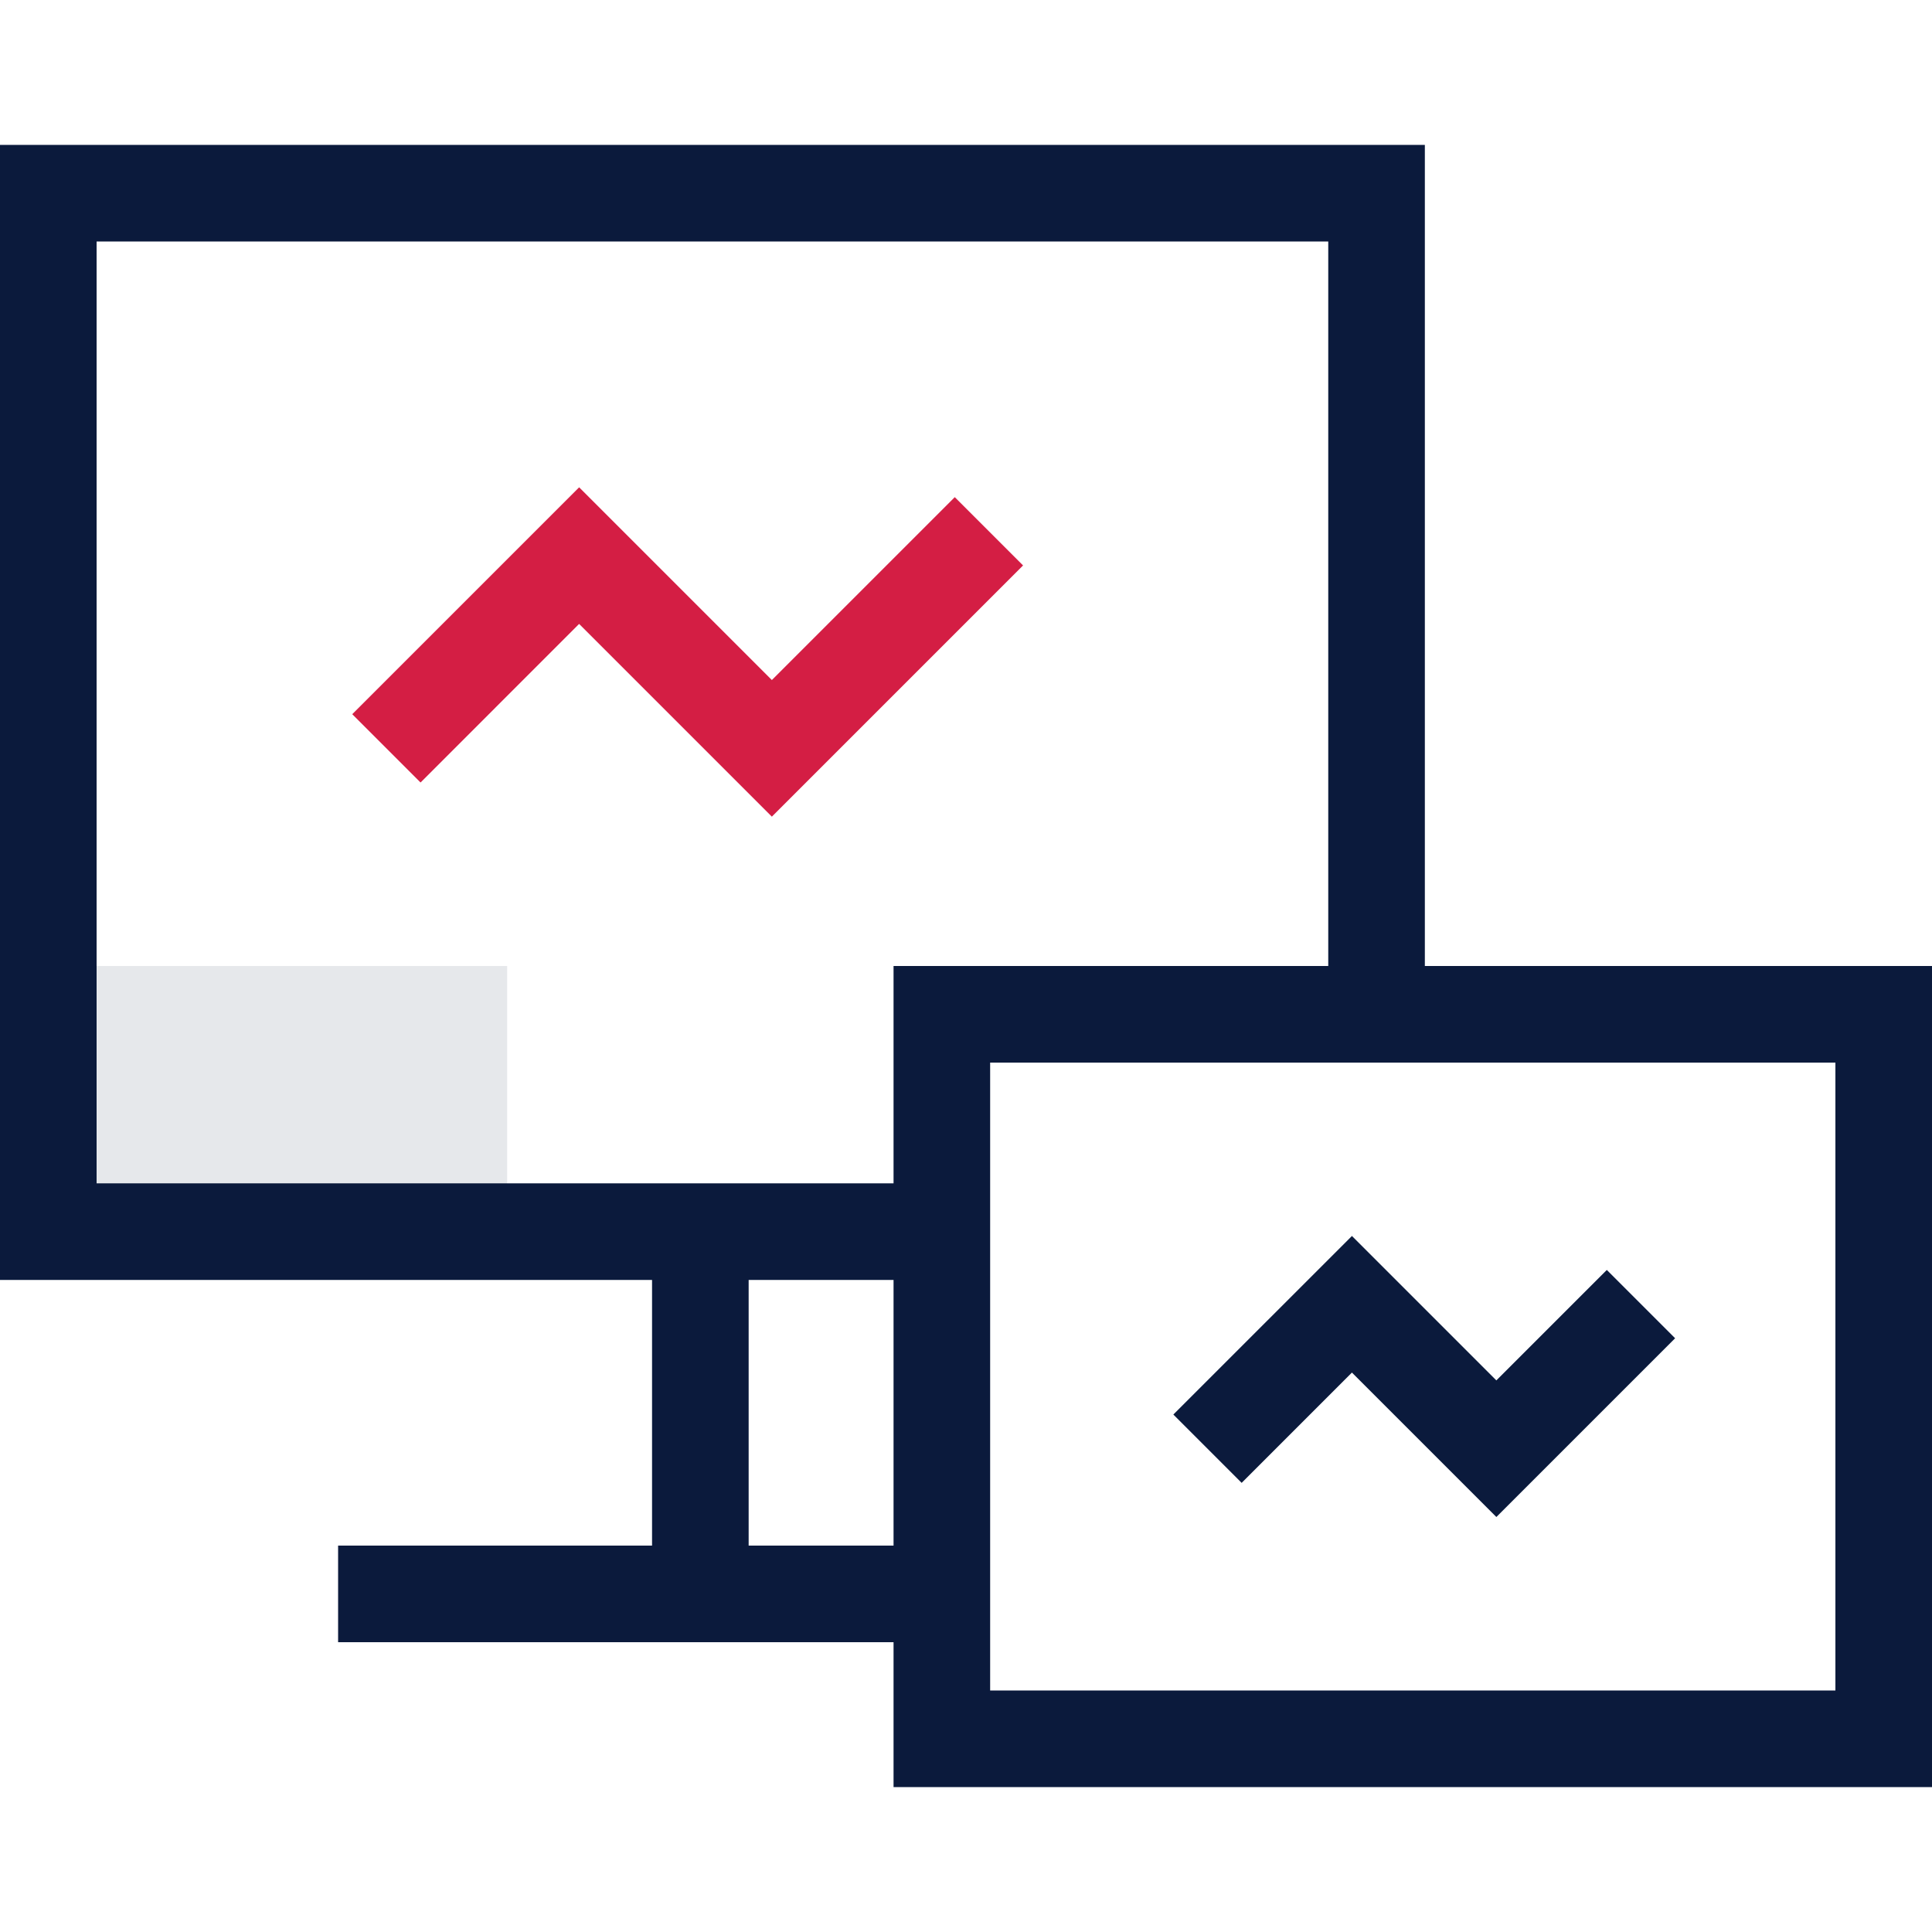 <?xml version="1.0" encoding="UTF-8"?>
<svg width="80px" height="80px" viewBox="0 0 80 80" version="1.1" xmlns="http://www.w3.org/2000/svg" xmlns:xlink="http://www.w3.org/1999/xlink">
    <!-- Generator: Sketch 63 (92445) - https://sketch.com -->
    <title>2.icon/2.80h/ equipment</title>
    <desc>Created with Sketch.</desc>
    <g id="2.icon/2.80h/-equipment" stroke="none" stroke-width="1" fill="none" fill-rule="evenodd">
        <rect id="Rectangle" fill="#E6E8EB" x="4" y="40" width="17" height="10"></rect>
        <path d="M59,6 L59,40 L80,40 L80,74 L37,74 L37,68 L14,68 L14,64 L27,64 L27,53 L0,53 L0,6 L59,6 Z M76,44 L41,44 L41,70 L76,70 L76,44 Z M31,53 L31,64 L37,64 L37,53 L31,53 Z M55,10 L4,10 L4,49 L37,49 L37,40 L55,40 L55,10 Z" id="Combined-Shape" fill="#0B1A3C" fill-rule="nonzero"></path>
        <polygon id="Path-7-Copy" fill="#D41E44" fill-rule="nonzero" points="23.981 20.179 31.961 28.159 39.535 20.586 42.363 23.414 31.961 33.816 23.98 25.835 17.414 32.402 14.586 29.573"></polygon>
        <polygon id="Path-7" fill="#0B1A3C" fill-rule="nonzero" points="55.981 51.179 61.961 57.159 66.535 52.586 69.363 55.414 61.961 62.816 55.98 56.835 51.414 61.402 48.586 58.573"></polygon>
        <rect id="Rectangle" fill-opacity="0" fill="#FFFFFF" x="0" y="0" width="80" height="80"></rect>
    </g>
</svg>